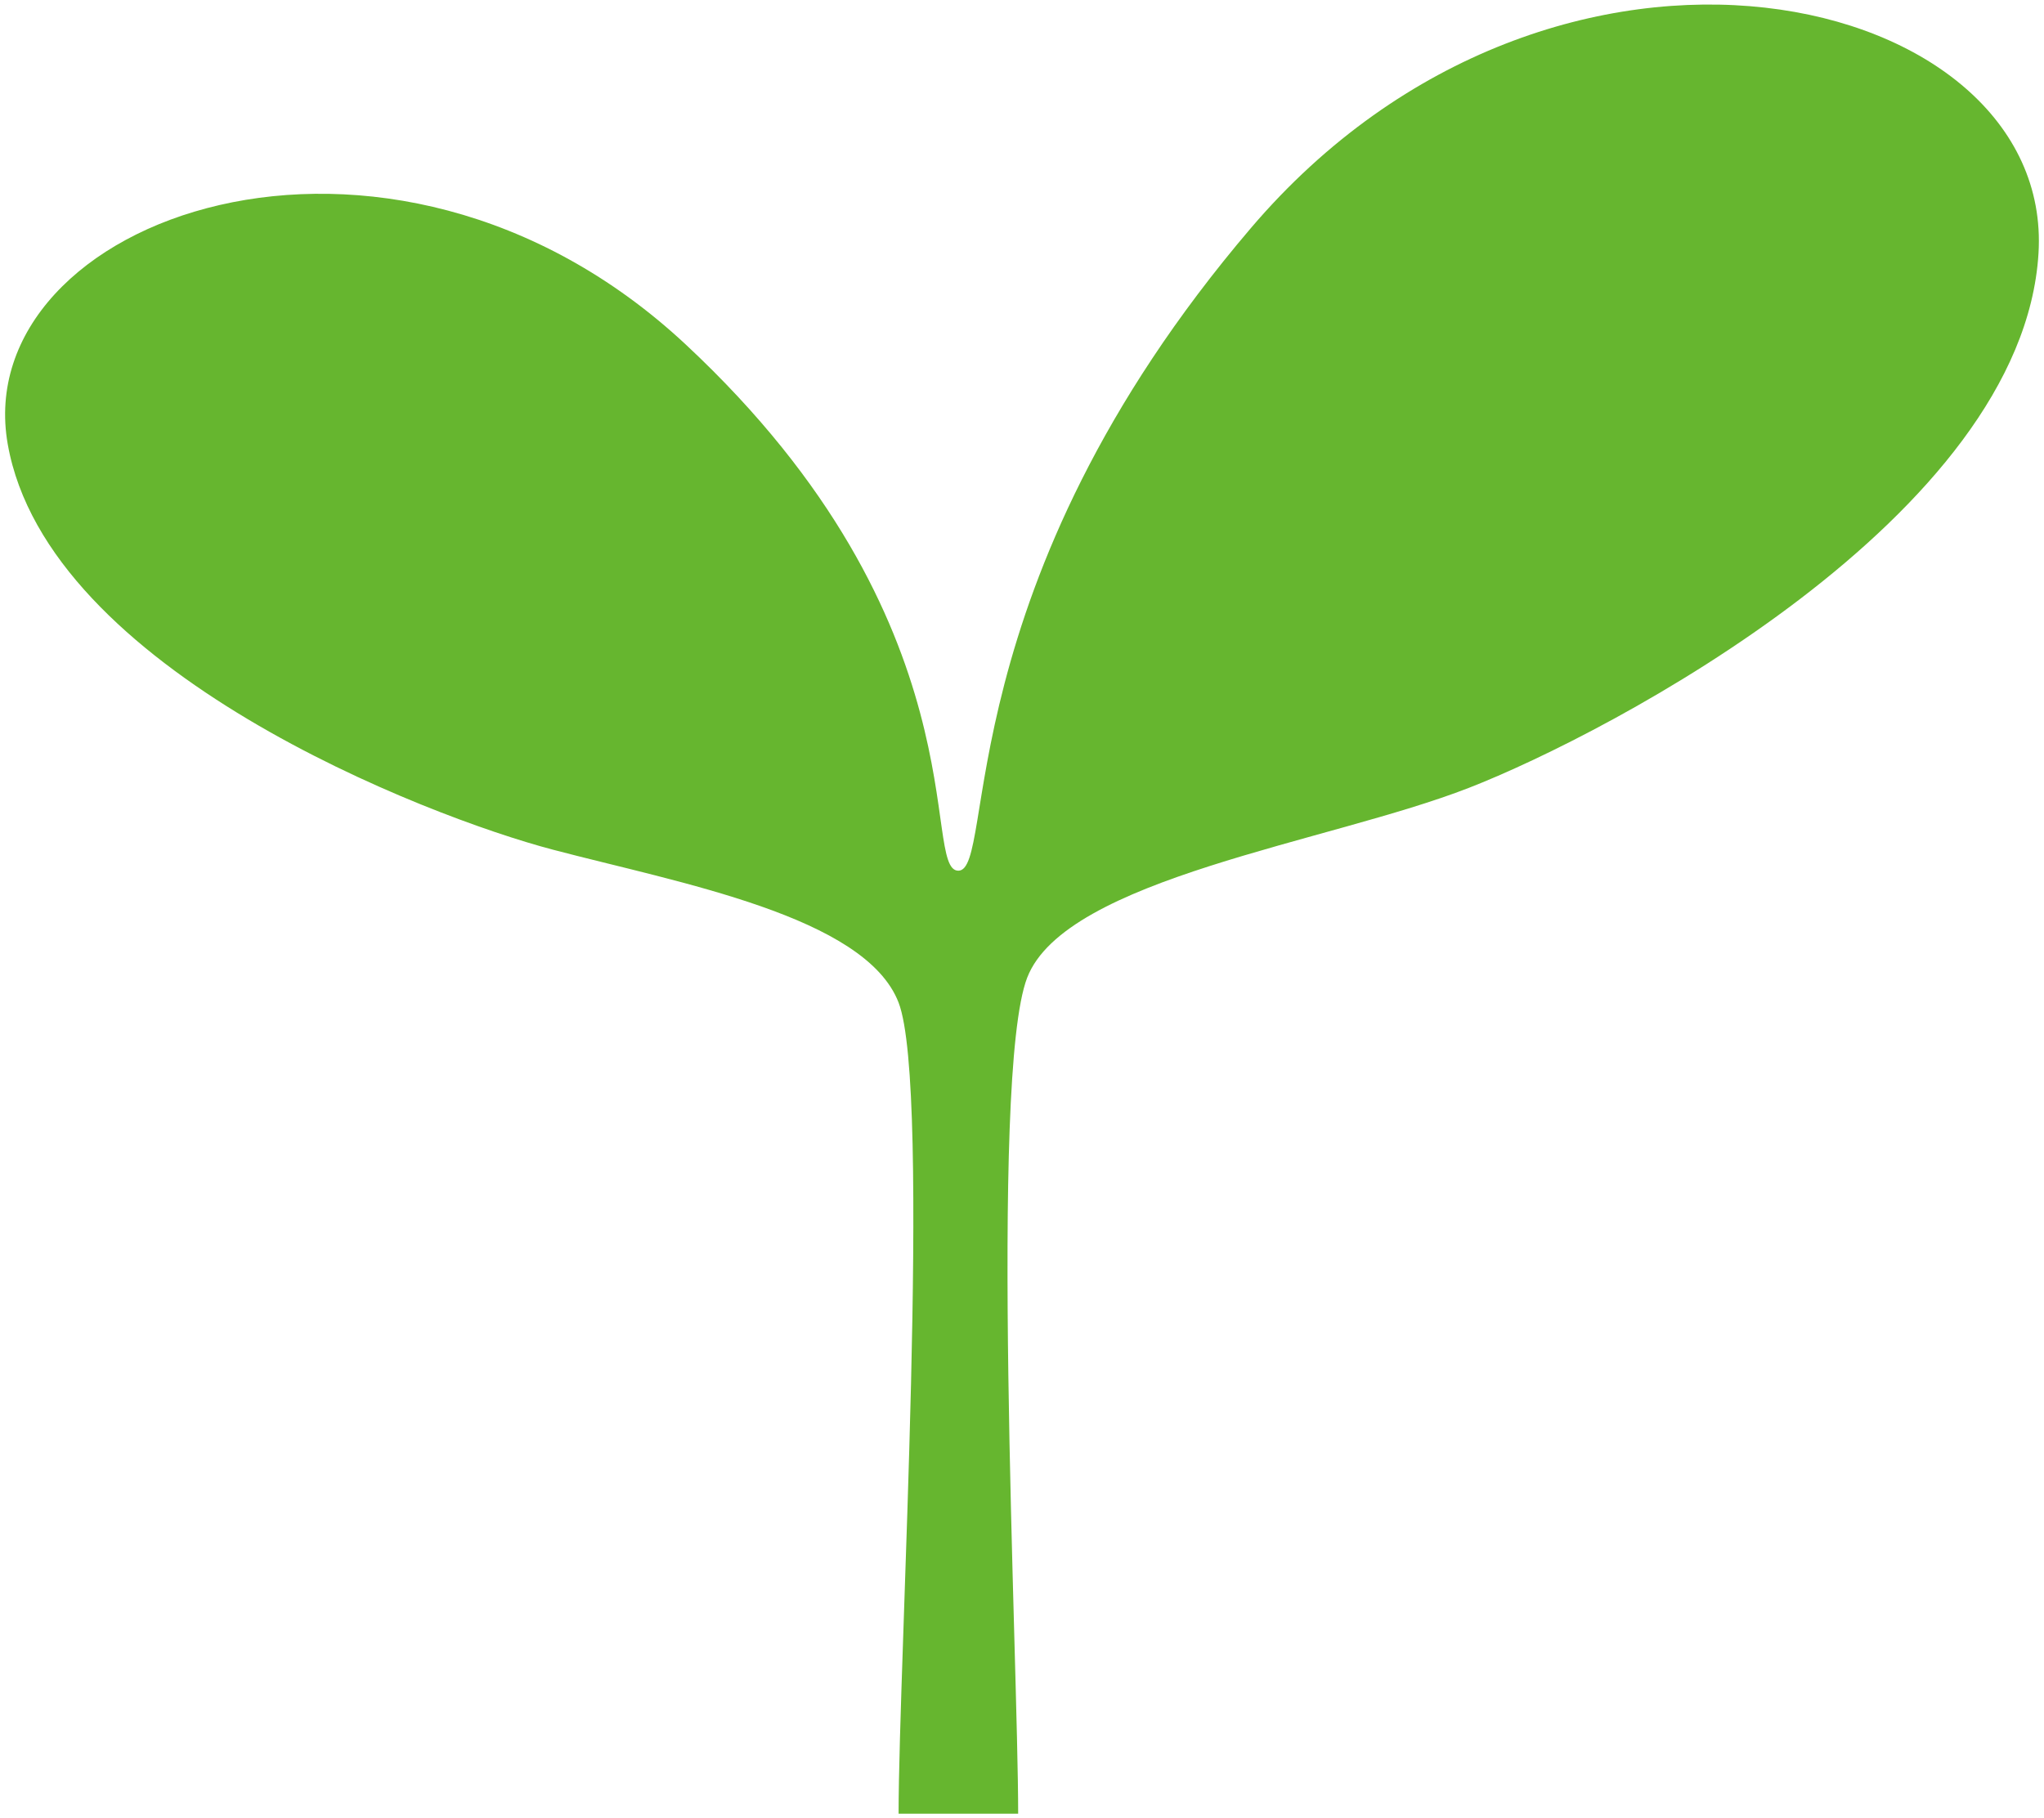 <!--?xml version="1.0" encoding="utf-8"?-->
<!-- Generator: Adobe Illustrator 22.1.0, SVG Export Plug-In . SVG Version: 6.00 Build 0)  -->
<svg version="1.1" id="_x38_" xmlns="http://www.w3.org/2000/svg" xmlns:xlink="http://www.w3.org/1999/xlink" x="0px" y="0px" viewBox="0 0 800 711.781" style="enable-background:new 0 0 800 711.781;" xml:space="preserve">
<style type="text/css">
	.st0{fill:#66B62F;}
</style>
<g>
	<path class="st0" d="M398.498,710.001c0-59.859-11.407-288.366,3.52-327.248c14.983-38.928,118.102-52.963,172.88-74.336
		c54.761-21.319,216.704-106.161,222.953-209.25C804.14-3.96,609.009-50.88,489.551,89.322
		c-119.44,140.165-99.485,251.521-114.471,251.521c-14.927,0,10.428-96.7-106.657-205.956
		C151.337,25.603-12.584,85.463,3.039,173.928c15.606,88.436,163.921,145.699,213.354,158.687
		c49.434,13.027,122.282,26.015,135.307,59.861c12.99,33.808,0,257.666,0,317.525H398.498z"></path>
</g>
</svg>
